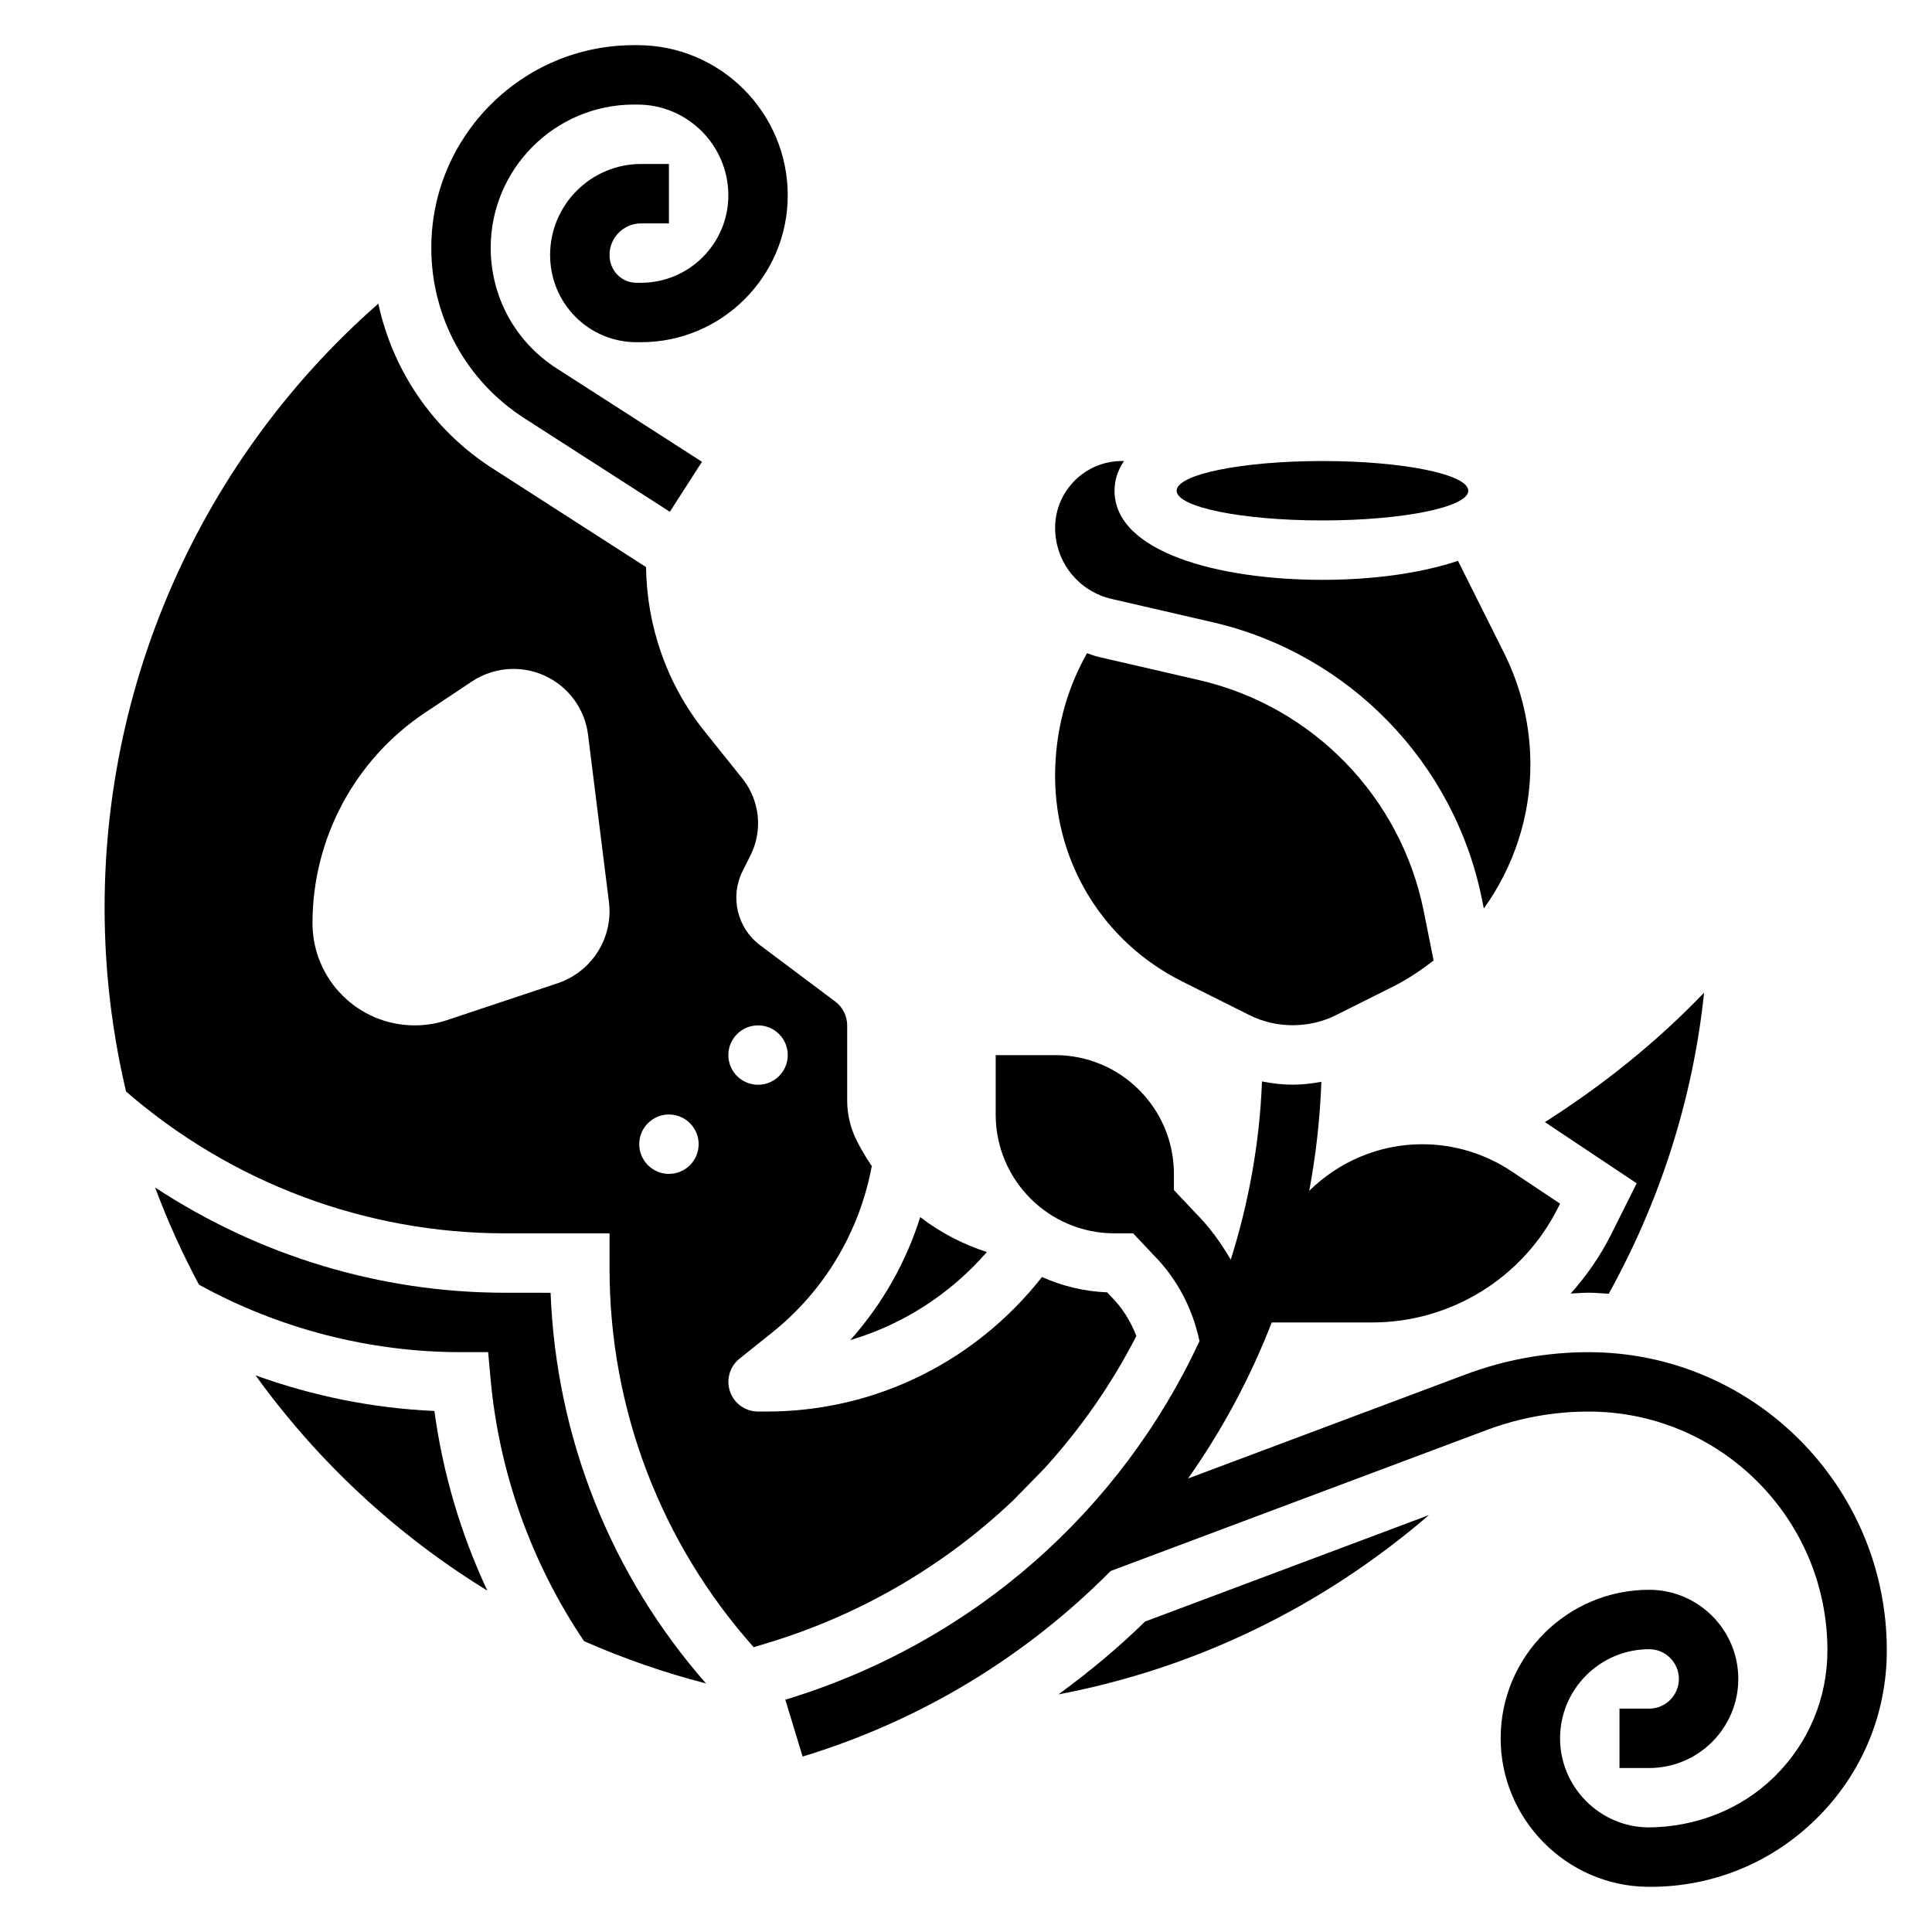 <?xml version="1.0" encoding="UTF-8"?>
<!-- Uploaded to: ICON Repo, www.iconrepo.com, Generator: ICON Repo Mixer Tools -->
<svg fill="#000000" width="800px" height="800px" version="1.1" viewBox="144 144 512 512" xmlns="http://www.w3.org/2000/svg">
 <g>
  <path d="m282.96 254.84 38.559 24.789 8.508-13.25-38.559-24.789c-10.91-7.016-17.426-18.949-17.426-31.922 0-20.93 17.027-37.957 37.949-37.957h0.945c13.281 0 24.082 10.801 24.082 24.07 0 12.777-10.391 23.16-23.16 23.16h-1.148c-1.922 0-3.715-0.746-5.062-2.102-1.363-1.387-2.117-3.258-2.117-5.273 0-4.613 3.762-8.367 8.375-8.367h7.367v-15.746h-7.367c-13.297 0-24.121 10.816-24.121 24.113 0 6.195 2.371 12.004 6.691 16.367 4.324 4.352 10.086 6.754 16.242 6.754h1.148c21.441 0 38.895-17.453 38.895-38.906 0-21.953-17.859-39.816-39.824-39.816h-0.945c-29.605 0-53.695 24.09-53.695 53.703 0 18.352 9.219 35.242 24.664 45.172z"/>
  <path d="m438.62 302.73 26.75 6.172c36.102 8.336 64.125 37.195 71.383 73.516l0.473 2.356c7.824-10.934 12.344-24.137 12.344-38.219 0-10.172-2.402-20.355-6.949-29.449l-12.242-24.48c-10.109 3.398-23.02 5.039-35.914 5.039-27.426 0-55.105-7.305-55.105-23.617 0-2.914 0.914-5.527 2.519-7.871h-0.566c-9.758 0-17.695 7.934-17.695 17.695 0 9.066 6.172 16.82 15.004 18.859z"/>
  <path d="m457.27 404.09 17.926 8.965c7.047 3.519 15.742 3.519 22.789 0l15.168-7.59c3.891-1.945 7.422-4.336 10.77-6.918l-2.606-13.027c-6.055-30.277-29.402-54.324-59.488-61.27l-26.75-6.172c-1.047-0.242-2.008-0.637-3.008-0.969-0.141 0.262-0.293 0.559-0.434 0.812-5.246 9.477-8.027 20.441-8.027 31.707 0 23.207 12.895 44.074 33.66 54.461z"/>
  <path d="m533.11 274.05c0 4.348-17.301 7.871-38.645 7.871-21.34 0-38.641-3.523-38.641-7.871s17.301-7.871 38.641-7.871c21.344 0 38.645 3.523 38.645 7.871"/>
  <path d="m405.53 475.8c-6.406-2.055-12.359-5.188-17.656-9.25-3.824 12.066-10.109 23.16-18.547 32.59 13.988-4.129 26.508-12.207 36.203-23.34z"/>
  <path d="m211.72 508.48c16.469 22.844 37.352 42.273 61.426 57.047-7.031-15.043-11.801-31.102-14.02-47.602-16.207-0.719-32.203-3.945-47.406-9.445z"/>
  <path d="m277.86 486.59c-33.219 0-65.328-9.871-92.758-27.898 3.312 8.887 7.203 17.484 11.637 25.766 21.223 11.676 45.18 17.879 69.434 17.879h7.188l0.652 7.156c2.258 24.828 10.84 48.781 24.773 69.438 10.367 4.551 21.152 8.328 32.309 11.195-25.105-28.613-39.715-65-41.18-103.53z"/>
  <path d="m424.49 593.03c36.125-6.863 69.746-23.027 98.188-47.516l-75.219 28.207c-7.129 6.973-14.836 13.383-22.969 19.309z"/>
  <path d="m571.01 471.04c-2.914 5.824-6.566 11.082-10.762 15.762 1.59-0.07 3.164-0.215 4.762-0.215 1.793 0 3.551 0.172 5.32 0.27 13.57-24.504 22.293-51.445 25.277-79.797-12.594 13.152-26.852 24.547-42.195 34.312l24.324 16.215z"/>
  <path d="m420.6 533.34c9.699-10.621 17.988-22.457 24.547-35.297-1.504-3.906-3.731-7.484-6.746-10.5l-0.992-1.055c-6.133-0.25-11.957-1.691-17.27-4.062-17.586 22.344-44.078 35.648-72.945 35.648h-2.297c-3.344 0-6.32-2.117-7.422-5.266-1.109-3.148-0.102-6.668 2.504-8.746l8.629-6.902c13.902-11.125 23.16-26.719 26.426-44.129-1.465-2.164-2.824-4.426-4.016-6.809-1.648-3.285-2.504-6.938-2.504-10.582v-19.902c0-2.465-1.172-4.816-3.148-6.305l-19.934-14.941c-6.086-4.574-8.039-12.824-4.637-19.633l2.109-4.211c1.301-2.613 1.992-5.543 1.992-8.48 0-4.281-1.48-8.492-4.148-11.84l-10.086-12.594c-9.926-12.406-15.242-27.742-15.453-43.453l-40.754-26.199c-15.719-10.109-26.34-25.82-30.195-43.609-48.934 42.91-76.09 106.36-72.164 172.73 0.73 12.336 2.559 24.371 5.305 36.055 27.91 24.207 63.461 37.59 100.46 37.59h27.672v9.32c0 37.422 13.746 72.895 38.203 100.36l3.801-1.156c25.016-7.606 46.996-20.719 64.93-37.723zm-128.82-128.77-29.316 9.77c-2.754 0.922-5.652 1.395-8.555 1.395-14.965 0-27.098-12.129-27.098-27.094 0-22.418 11.203-43.352 29.859-55.789l12.359-8.234c3.266-2.184 7.117-3.348 11.043-3.348 10.043 0 18.523 7.477 19.766 17.453l5.535 44.289c0.102 0.828 0.156 1.66 0.156 2.496 0.004 8.641-5.531 16.324-13.75 19.062zm29.496 50.523c-4.344 0-7.871-3.527-7.871-7.871s3.527-7.871 7.871-7.871 7.871 3.527 7.871 7.871-3.523 7.871-7.871 7.871zm23.617-39.359c4.344 0 7.871 3.527 7.871 7.871s-3.527 7.871-7.871 7.871-7.871-3.527-7.871-7.871 3.527-7.871 7.871-7.871z"/>
  <path d="m565.01 502.34c-11.203 0-22.199 2-32.676 5.926l-73.484 27.551c9.004-12.773 16.465-26.629 22.172-41.352h26.617c20.867 0 39.949-11.793 49.285-30.465l0.512-1.02-12.848-8.566c-7.019-4.684-15.27-7.18-23.707-7.18-11.398 0-22.051 4.606-29.914 12.344 1.738-9.43 2.867-19.074 3.211-28.891-2.496 0.465-5.031 0.762-7.59 0.762-2.746 0-5.481-0.332-8.148-0.859-0.621 16.375-3.543 32.188-8.273 47.238-2.613-4.465-5.644-8.684-9.336-12.367l-5.731-6.094v-4.262c0-17.391-14.098-31.488-31.488-31.488h-15.742v15.742c0 17.391 14.098 31.488 31.488 31.488h4.938l5.242 5.566c6.336 6.336 10.5 14.281 12.344 22.996-20.82 44.801-59.828 79.863-109.76 95.031l4.582 15.066c31.844-9.684 59.527-26.867 81.633-49.176l99.543-37.32c8.691-3.269 17.824-4.93 27.129-4.93 34.898 0 63.277 28.379 63.277 63.27 0 12.648-4.961 24.512-13.957 33.402-8.996 8.887-21.082 13.469-33.582 13.531-12.855-0.16-23.312-10.746-23.312-23.609 0-13.02 10.598-23.617 23.617-23.617 4.336 0 7.871 3.527 7.871 7.871s-3.535 7.871-7.871 7.871h-7.871v15.742h7.871c13.02 0 23.617-10.598 23.617-23.617s-10.598-23.617-23.617-23.617c-21.703 0-39.359 17.656-39.359 39.359 0 21.434 17.43 39.086 38.855 39.352 0.277 0 0.551 0.008 0.828 0.008 16.586 0 32.188-6.398 44.012-18.082 12.02-11.855 18.641-27.695 18.641-44.594 0-43.566-35.449-79.012-79.02-79.012z"/>
 </g>
</svg>